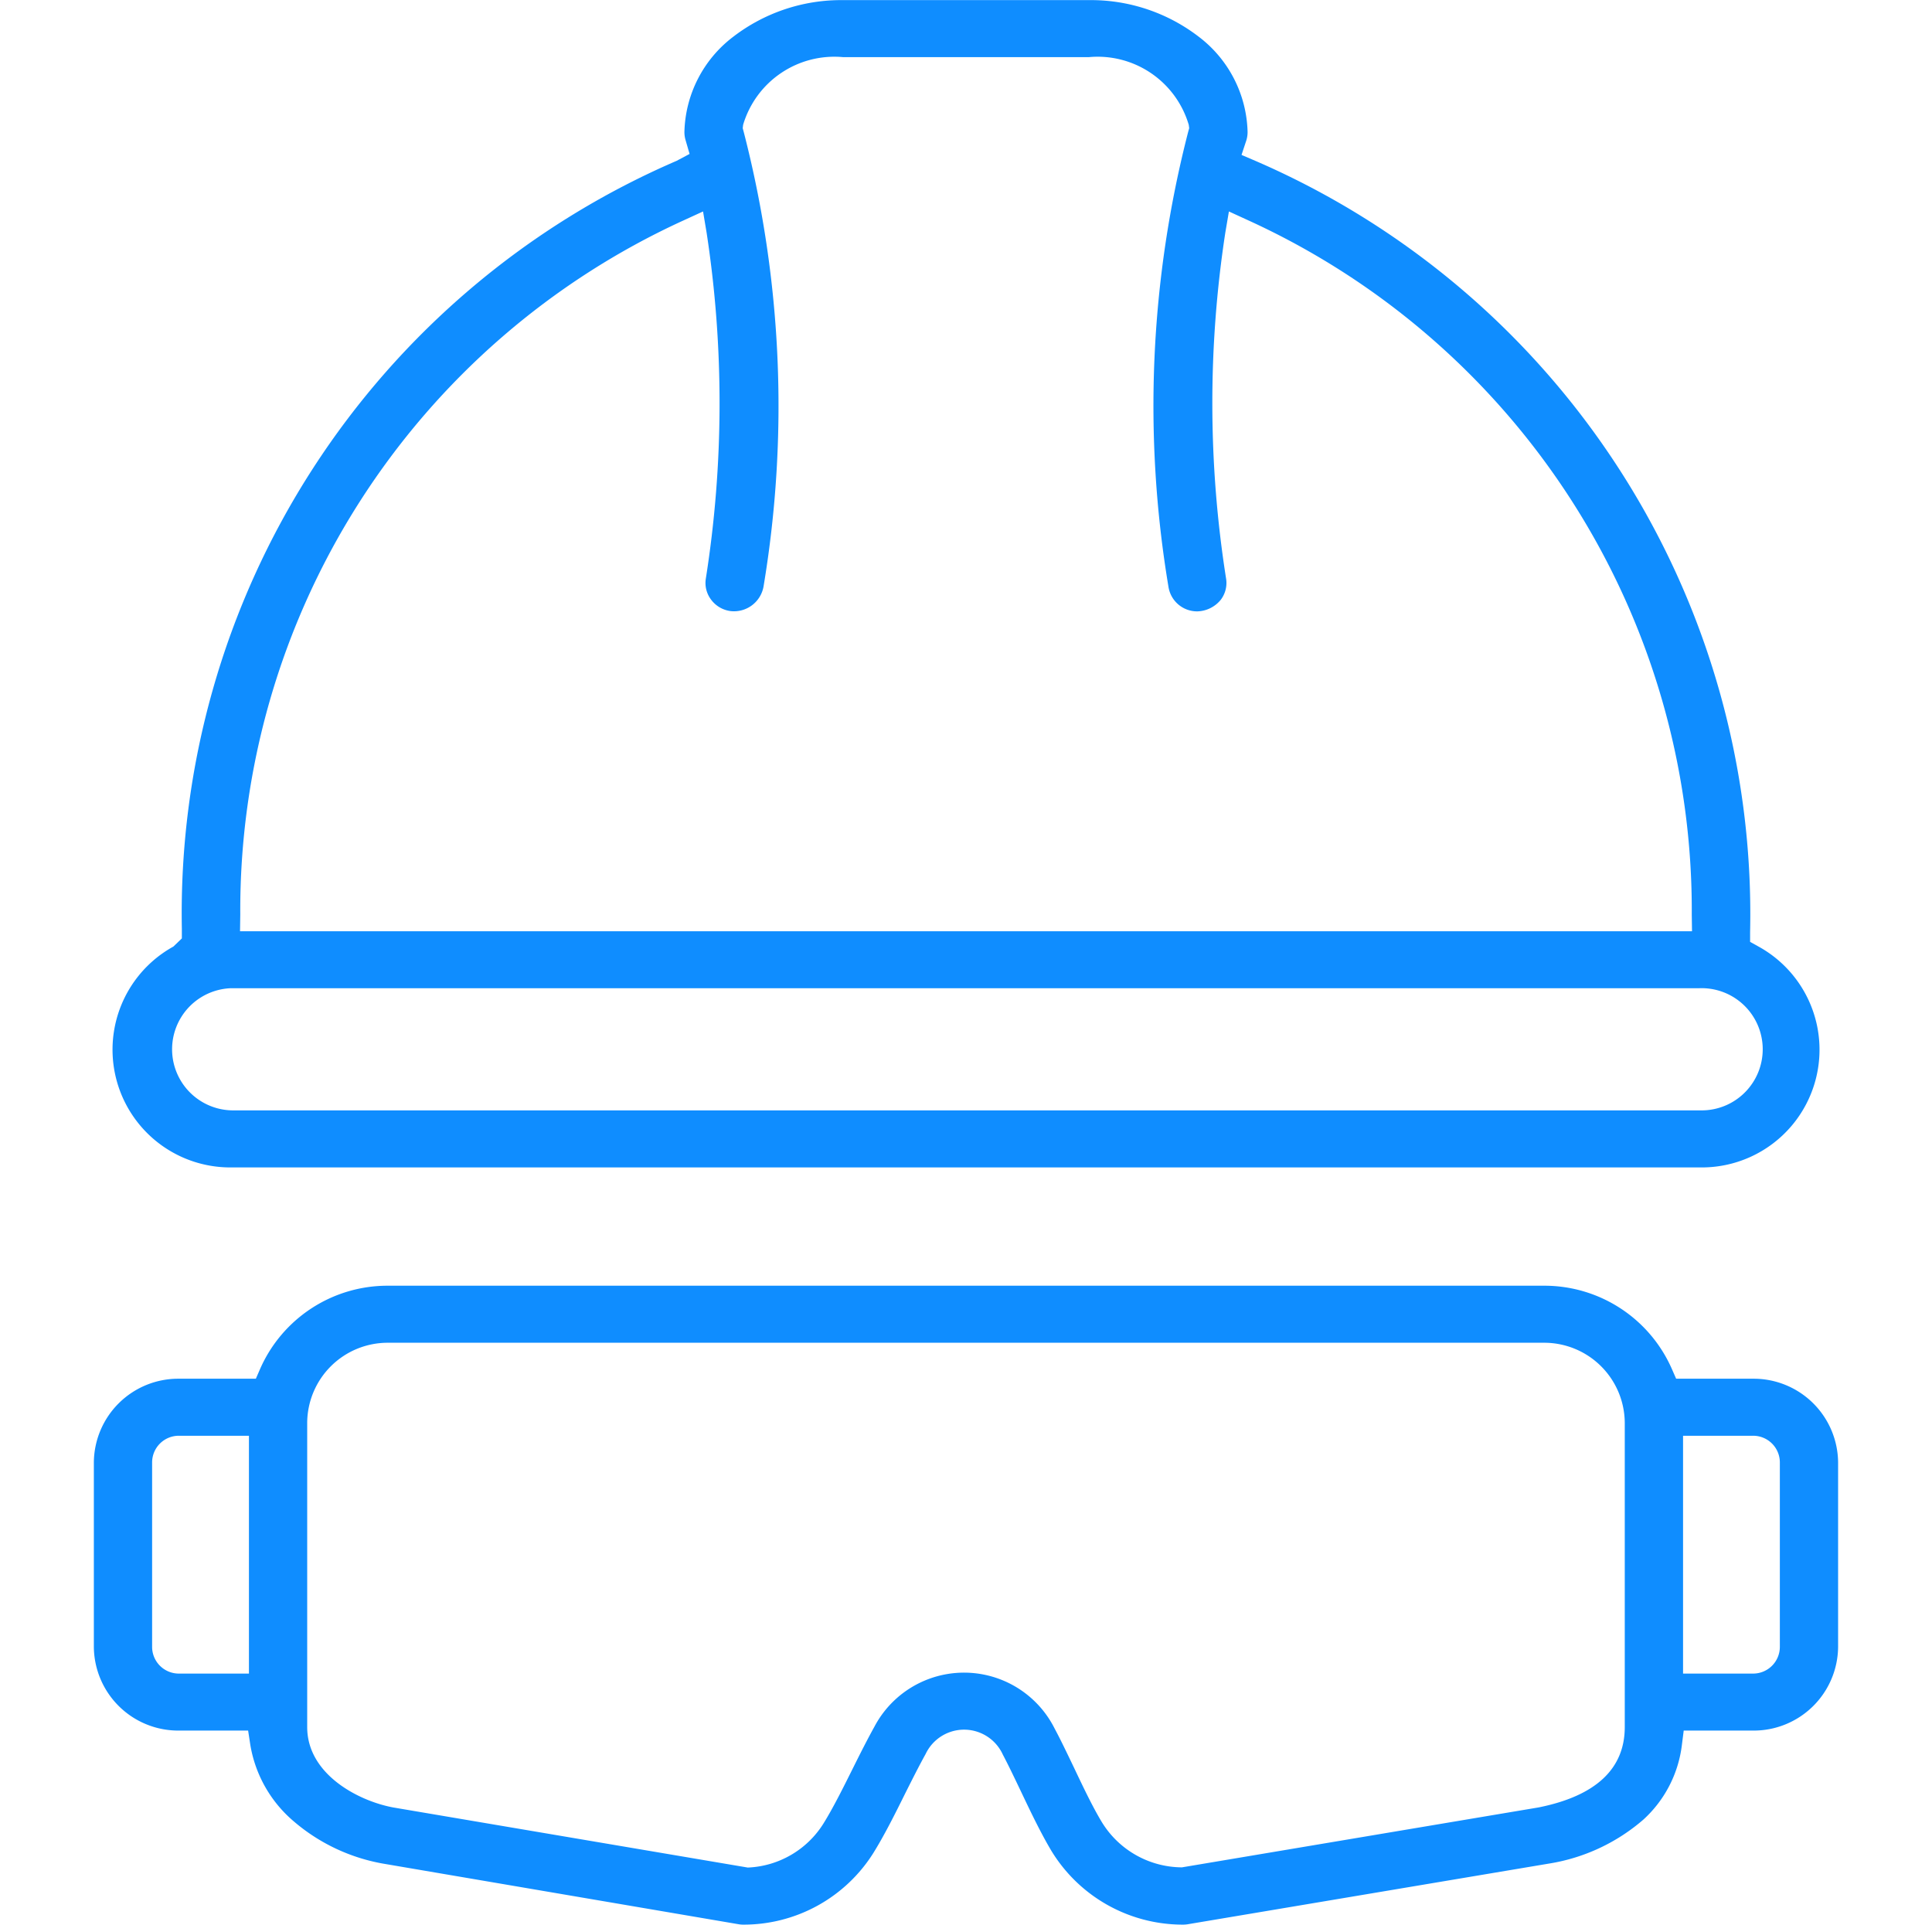 <svg xmlns="http://www.w3.org/2000/svg" viewBox="0 0 47.489 47.311"><path d="M5.715,24.291h36.059a1.502,1.502,0,1,1,.035,3.003c-.012,0-.023,0-.035,0H5.715a1.502,1.502,0,0,1-.035-3.003h.035m.191-1.814A18.642,18.642,0,0,1,16.797,5.42l.484-.222.088.524a27.721,27.721,0,0,1-.021,8.51.679.679,0,0,0,.134.512.709.709,0,0,0,.476.277.738.738,0,0,0,.809-.598,26.95,26.95,0,0,0-.489-11.191l-.022-.081.01-.083a2.339,2.339,0,0,1,2.464-1.663h6.028a2.335,2.335,0,0,1,2.462,1.664l.011.082-.023.081a26.982,26.982,0,0,0-.487,11.191.712.712,0,0,0,.708.605.77.77,0,0,0,.577-.284.682.682,0,0,0,.133-.512,27.693,27.693,0,0,1-.021-8.51l.089-.524.484.222A18.642,18.642,0,0,1,41.584,22.477l.006.414H5.9Zm-.191,6.219h36.059a2.894,2.894,0,0,0,1.453-5.428l-.209-.116v-.238A20.172,20.172,0,0,0,30.86,3.955l-.343-.147.118-.356a.702.702,0,0,0,.031-.205,3.031,3.031,0,0,0-1.199-2.343,4.348,4.348,0,0,0-2.708-.901h-6.028a4.353,4.353,0,0,0-2.71.902,3.029,3.029,0,0,0-1.198,2.342.704.704,0,0,0,.027.192l.1.345-.322.171A20.14,20.14,0,0,0,4.47,22.828v.239l-.208.2a2.895,2.895,0,0,0,1.453,5.429" fill="#0f8dff"/><path d="M43.749,40.484a.657.657,0,0,1-.658.654H41.37V35.292h1.721a.656.656,0,0,1,.658.653Zm-3.812,1.969c0,1.026-.711,1.691-2.113,1.974l-8.772,1.474a2.324,2.324,0,0,1-1.971-1.116c-.215-.356-.433-.809-.676-1.322-.178-.371-.33-.69-.484-.978a2.491,2.491,0,0,0-4.428-.041c-.18.324-.36.683-.534,1.032-.224.45-.477.96-.721,1.352a2.305,2.305,0,0,1-1.857,1.078L9.667,44.429c-.853-.158-2.116-.813-2.116-1.976V34.972a1.979,1.979,0,0,1,1.987-1.966H37.949a1.98,1.98,0,0,1,1.988,1.966ZM6.119,41.138H4.396a.657.657,0,0,1-.657-.654V35.945a.656.656,0,0,1,.657-.653h1.723ZM43.091,33.89H41.2l-.107-.244a3.422,3.422,0,0,0-3.144-2.042H9.538a3.42,3.42,0,0,0-3.143,2.042l-.106.244H4.396a2.075,2.075,0,0,0-2.089,2.055v4.539a2.075,2.075,0,0,0,2.089,2.055h1.703l.053.346a3.136,3.136,0,0,0,1.066,1.883,4.598,4.598,0,0,0,2.191,1.04l8.744,1.491a.677.677,0,0,0,.124.01,3.766,3.766,0,0,0,3.186-1.754c.275-.442.534-.96.783-1.463.178-.354.345-.687.506-.977a1.046,1.046,0,0,1,1.897.013c.147.279.297.595.457.93.237.499.483,1.011.738,1.438a3.78,3.78,0,0,0,3.224,1.813.778.778,0,0,0,.119-.008l8.883-1.492a4.66,4.66,0,0,0,2.327-1.084,2.963,2.963,0,0,0,.944-1.831l.045-.355h1.705a2.075,2.075,0,0,0,2.09-2.055v-4.539a2.076,2.076,0,0,0-2.09-2.055" fill="#0f8dff"/></svg>
